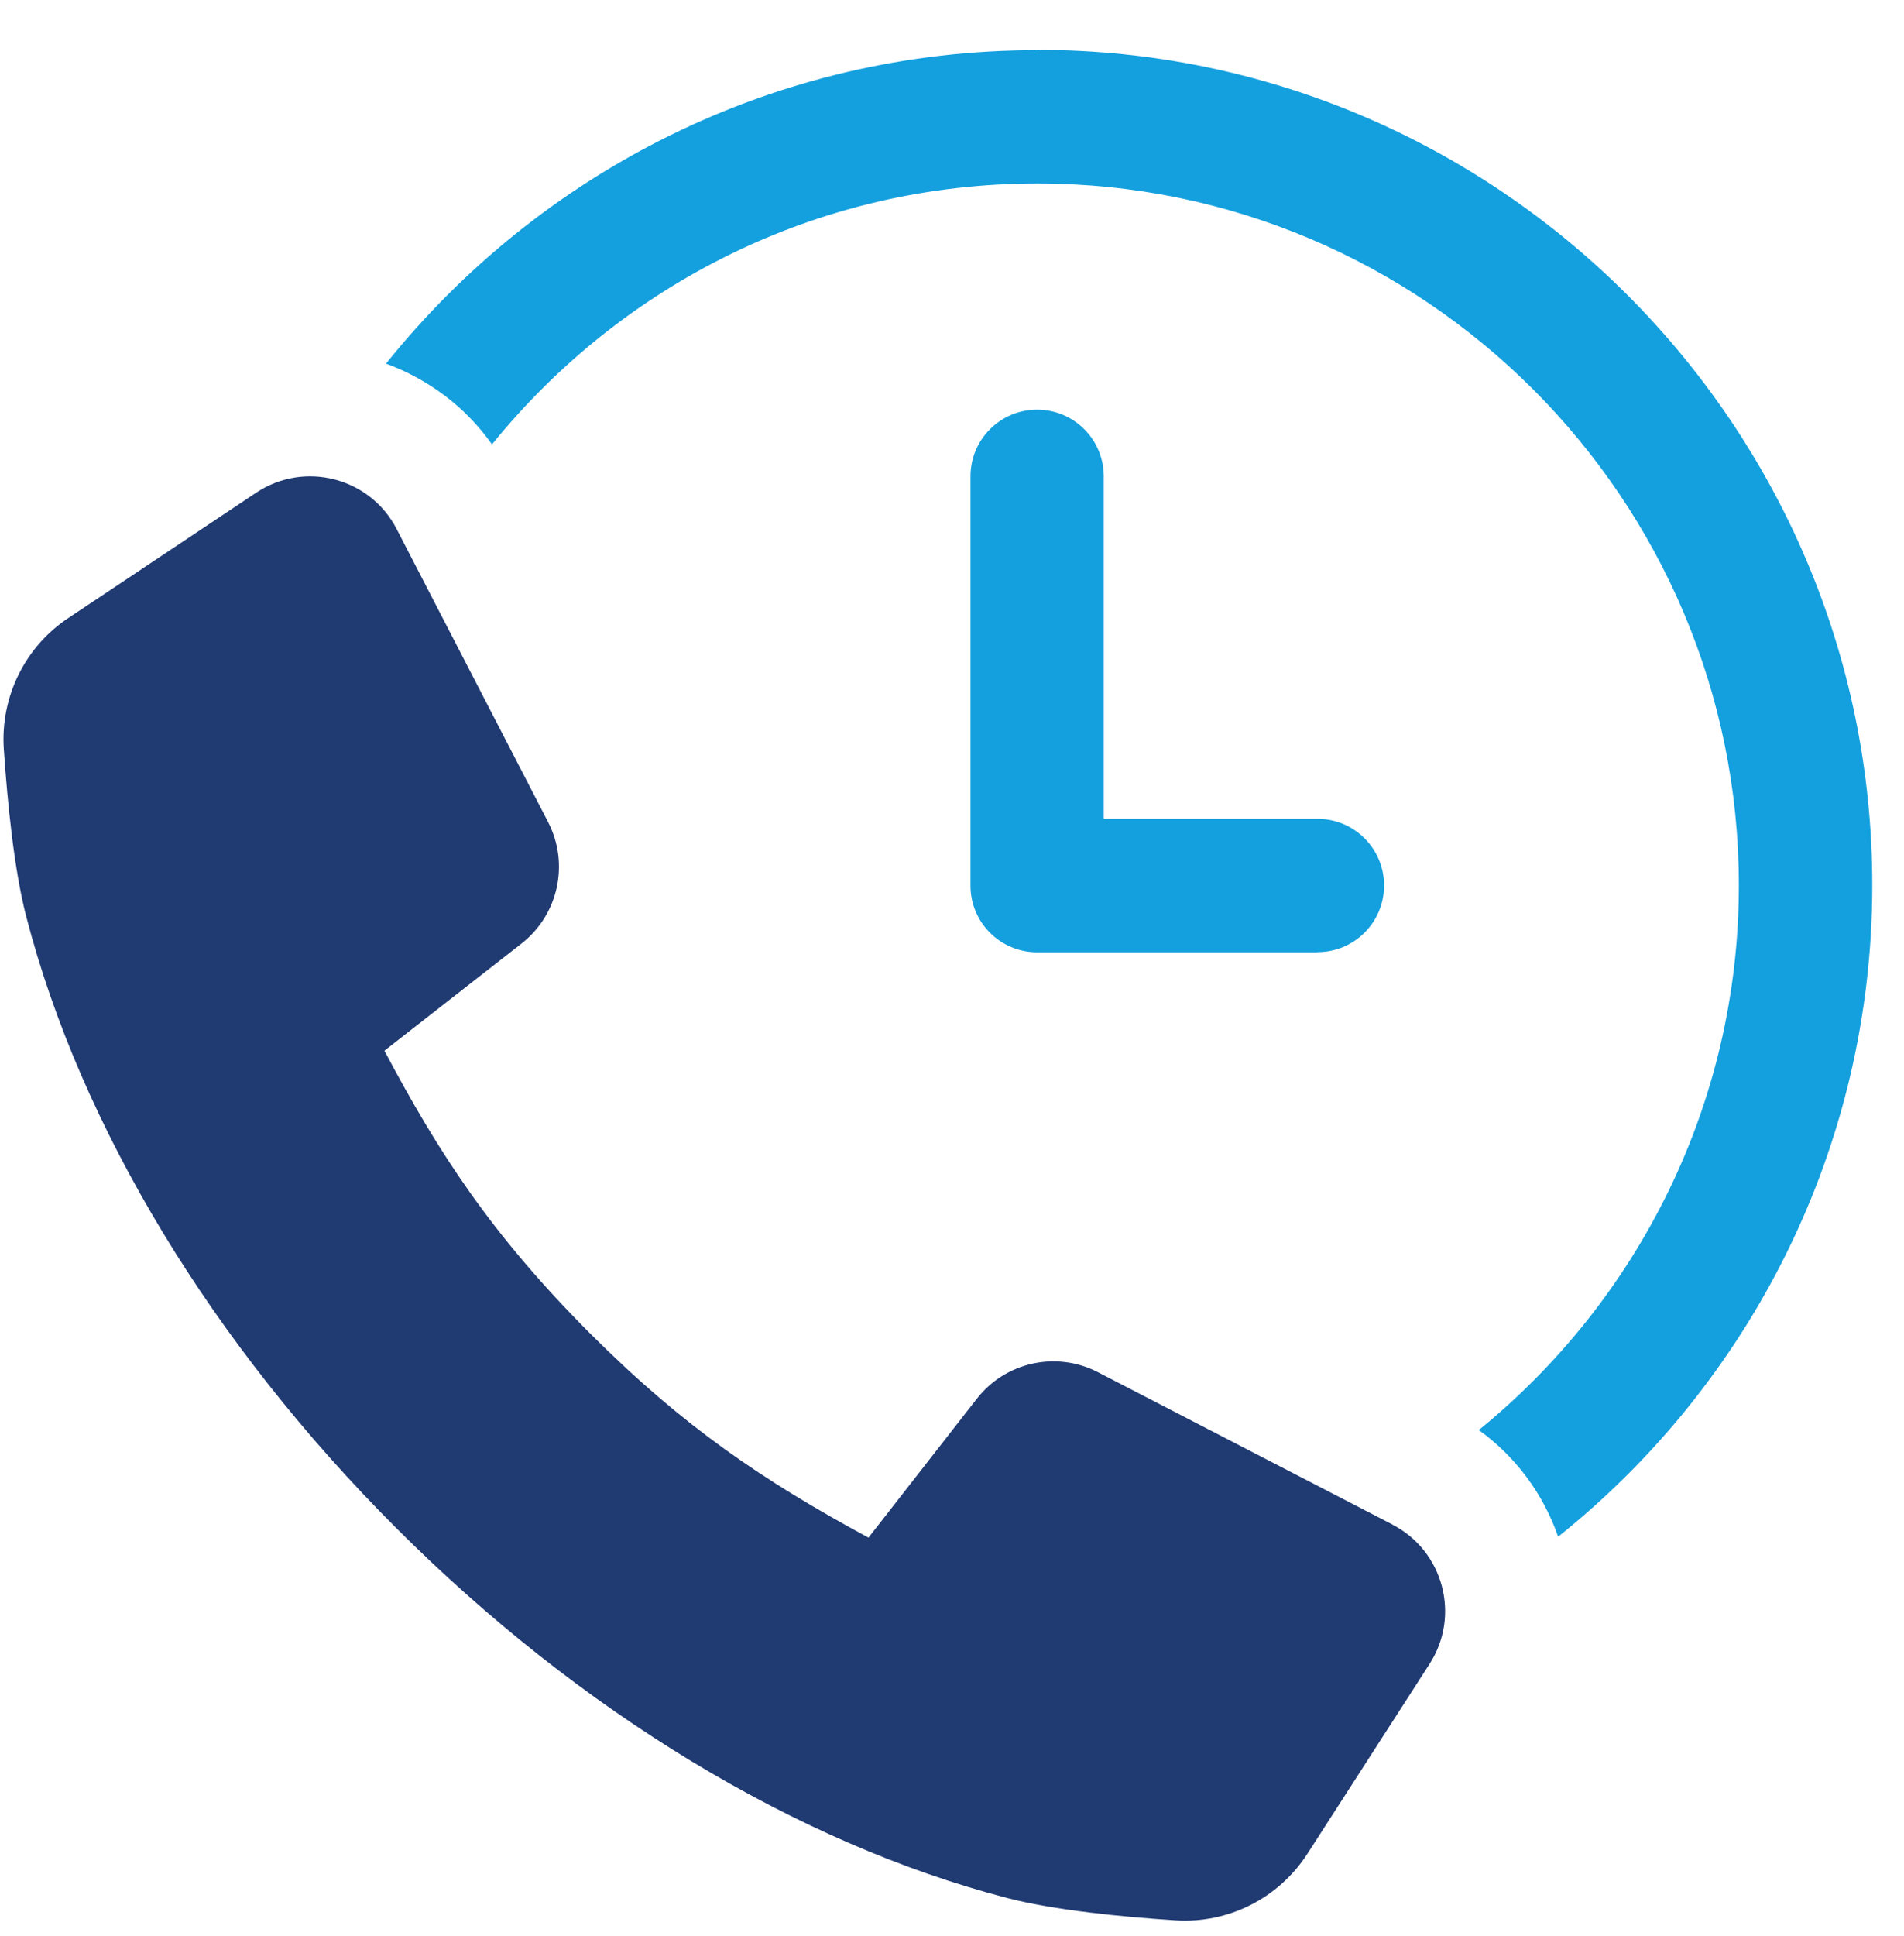 <svg xmlns="http://www.w3.org/2000/svg" id="Ebene_1" data-name="Ebene 1" viewBox="0 0 120.01 122"><defs><style>      .cls-1 {        fill: #203a72;      }      .cls-1, .cls-2 {        stroke-width: 0px;      }      .cls-2 {        fill: #14a0de;      }    </style></defs><path class="cls-2" d="m65.38,3.16c-16.58,0-31.38,7.7-41.05,19.75,2.66.98,5,2.71,6.68,5.09,8.13-10.04,20.5-16.44,34.37-16.44,24.38,0,44.22,19.85,44.22,44.22,0,13.82-6.4,26.2-16.39,34.32,2.33,1.68,4.06,4.02,5,6.72,12.05-9.62,19.8-24.47,19.8-41.05,0-29-23.63-52.63-52.63-52.63Z"></path><path class="cls-1" d="m87.78,96.06l-18.57-9.6c-2.62-1.36-5.84-.65-7.65,1.68l-6.82,8.74c-6.64-3.59-11.67-6.99-17.53-12.85-6.24-6.25-9.56-11.38-12.98-17.83l8.64-6.75c2.33-1.82,3.03-5.03,1.68-7.65l-9.55-18.47c-1.68-3.25-5.81-4.31-8.85-2.29l-11.83,7.89C1.57,40.75.02,43.91.24,47.2c.23,3.37.65,7.61,1.42,10.57,3.44,13.25,11.72,26.92,23.31,38.5,11.58,11.58,25.25,19.86,38.5,23.31,2.97.77,7.22,1.19,10.61,1.41,3.34.22,6.52-1.39,8.33-4.2l7.7-11.96c1.96-3.04.87-7.11-2.34-8.77Z"></path><path class="cls-2" d="m83.05,60h-17.68c-2.32,0-4.2-1.88-4.2-4.2v-25.79c0-2.32,1.88-4.2,4.2-4.2s4.2,1.88,4.2,4.2v21.58h13.47c2.32,0,4.2,1.88,4.2,4.2s-1.88,4.2-4.2,4.2Z"></path></svg>